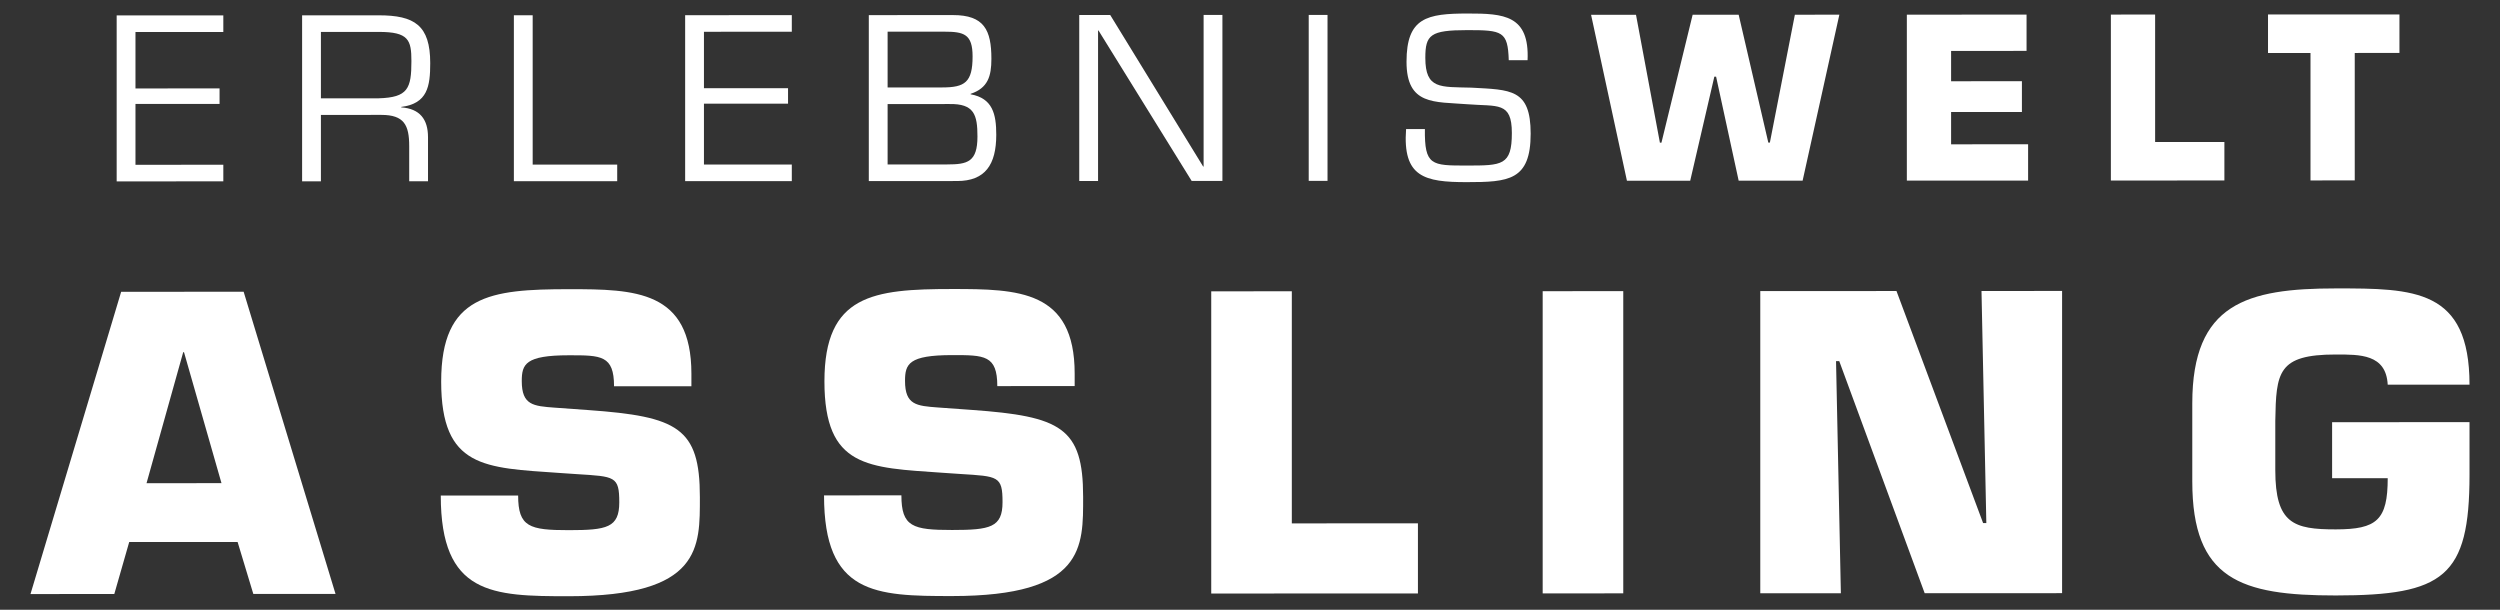 <?xml version="1.0" standalone="no"?>
<!DOCTYPE svg PUBLIC "-//W3C//DTD SVG 1.1//EN" "http://www.w3.org/Graphics/SVG/1.1/DTD/svg11.dtd">
<!--Generator: Xara Designer (www.xara.com), SVG filter version: 6.0.0.4-->
<svg stroke-width="0.501" stroke-linejoin="bevel" fill-rule="evenodd" xmlns:xlink="http://www.w3.org/1999/xlink" xmlns="http://www.w3.org/2000/svg" version="1.1" overflow="visible" width="307.5pt" height="75pt" viewBox="0 0 307.5 75">
 <rect x="0" y="0" width="307.5" height="75" fill="#333333" stroke="none"/>
 <defs>
	</defs>
 <g id="Document" fill="none" stroke="black" font-family="Times New Roman" font-size="16" transform="scale(1 -1)">
  <g id="Spread" transform="translate(0 -75)">
   <g id="Layer 1">
    <path d="M 16.663,64.121 L 27.006,64.125 L 27.006,62.22 L 16.663,62.216 L 16.663,54.731 L 27.469,54.736 L 27.469,52.694 L 14.35,52.689 L 14.35,73.102 L 27.469,73.108 L 27.469,71.066 L 16.663,71.062 L 16.663,64.121 Z" fill="#ffffff" stroke="none" stroke-width="0.25" fill-rule="nonzero" stroke-linejoin="miter" marker-start="none" marker-end="none"/>
    <path d="M 39.472,52.699 L 37.159,52.698 L 37.159,73.111 L 46.576,73.116 C 50.985,73.118 52.918,71.893 52.918,67.239 C 52.918,64.381 52.591,62.258 49.352,61.849 L 49.352,61.794 C 51.639,61.632 52.645,60.326 52.645,58.121 L 52.645,52.705 L 50.332,52.704 L 50.332,57.032 C 50.332,59.617 49.706,60.869 46.903,60.868 L 39.472,60.864 L 39.472,52.699 Z M 46.603,62.909 C 50.169,63.019 50.604,64.108 50.604,67.483 C 50.604,70.096 50.25,71.076 46.603,71.074 L 39.472,71.071 L 39.472,62.906 L 46.603,62.909 Z" fill="#ffffff" stroke="none" stroke-width="0.25" fill-rule="nonzero" stroke-linejoin="miter" marker-start="none" marker-end="none"/>
    <path d="M 65.519,54.752 L 75.916,54.757 L 75.916,52.715 L 63.206,52.71 L 63.206,73.123 L 65.519,73.124 L 65.519,54.752 Z" fill="#ffffff" stroke="none" stroke-width="0.25" fill-rule="nonzero" stroke-linejoin="miter" marker-start="none" marker-end="none"/>
    <path d="M 86.586,64.151 L 96.929,64.155 L 96.929,62.25 L 86.586,62.246 L 86.586,54.761 L 97.392,54.766 L 97.392,52.724 L 84.273,52.719 L 84.273,73.132 L 97.392,73.138 L 97.392,71.096 L 86.586,71.092 L 86.586,64.151 Z" fill="#ffffff" stroke="none" stroke-width="0.25" fill-rule="nonzero" stroke-linejoin="miter" marker-start="none" marker-end="none"/>
    <path d="M 106.863,52.728 L 106.863,73.141 L 117.206,73.146 C 121.043,73.148 121.942,71.324 121.942,67.759 C 121.942,65.609 121.506,64.166 119.383,63.457 L 119.383,63.403 C 122.105,62.914 122.54,60.955 122.54,58.423 C 122.54,54.749 121.18,52.734 117.723,52.733 L 106.863,52.728 Z M 109.176,64.242 L 115.899,64.245 C 118.675,64.246 119.628,64.873 119.628,68.057 C 119.628,70.806 118.567,71.105 116.144,71.104 L 109.176,71.101 L 109.176,64.242 Z M 109.176,54.77 L 116.498,54.774 C 119.002,54.775 120.227,55.075 120.227,58.205 C 120.227,60.899 119.819,62.26 116.77,62.204 L 109.176,62.201 L 109.176,54.77 Z" fill="#ffffff" stroke="none" stroke-width="0.25" fill-rule="nonzero" stroke-linejoin="miter" marker-start="none" marker-end="none"/>
    <path d="M 150.357,52.747 L 146.574,52.745 L 135.115,71.249 L 135.061,71.249 L 135.061,52.74 L 132.747,52.739 L 132.747,73.153 L 136.558,73.154 L 147.989,54.515 L 148.044,54.515 L 148.044,73.16 L 150.357,73.161 L 150.357,52.747 Z" fill="#ffffff" stroke="none" stroke-width="0.25" fill-rule="nonzero" stroke-linejoin="miter" marker-start="none" marker-end="none"/>
    <path d="M 163.285,52.753 L 160.972,52.752 L 160.972,73.165 L 163.285,73.166 L 163.285,52.753 Z" fill="#ffffff" stroke="none" stroke-width="0.25" fill-rule="nonzero" stroke-linejoin="miter" marker-start="none" marker-end="none"/>
    <path d="M 173.002,67.4 C 173.002,72.844 175.506,73.335 180.541,73.337 C 184.951,73.339 188.135,73.149 187.891,67.597 L 185.577,67.596 C 185.468,71.161 184.787,71.297 180.46,71.295 C 175.942,71.293 175.315,70.722 175.315,67.891 C 175.315,63.999 177.166,64.326 180.977,64.219 C 185.822,63.949 188.271,64.086 188.271,58.561 C 188.271,52.79 185.55,52.599 180.405,52.597 C 175.207,52.595 172.512,53.219 172.948,59.126 L 175.261,59.127 C 175.207,54.636 176.078,54.636 180.405,54.638 C 184.76,54.64 185.958,54.641 185.958,58.641 C 185.958,62.533 184.216,61.88 180.487,62.178 C 176.459,62.502 173.002,62.011 173.002,67.4 Z" fill="#ffffff" stroke="none" stroke-width="0.25" fill-rule="nonzero" stroke-linejoin="miter" marker-start="none" marker-end="none"/>
    <path d="M 220.77,73.191 L 226.241,73.193 L 221.722,52.778 L 213.856,52.774 L 211.081,65.566 L 210.862,65.566 L 207.896,52.772 L 200.112,52.769 L 195.702,73.18 L 201.227,73.183 L 204.167,57.452 L 204.358,57.452 L 208.195,73.186 L 213.856,73.188 L 217.504,57.458 L 217.694,57.458 L 220.77,73.191 Z" fill="#ffffff" stroke="none" stroke-width="0.25" fill-rule="nonzero" stroke-linejoin="miter" marker-start="none" marker-end="none"/>
    <path d="M 239.985,65.007 L 248.695,65.011 L 248.695,61.228 L 239.985,61.224 L 239.985,57.25 L 249.457,57.254 L 249.457,52.79 L 234.542,52.784 L 234.542,73.197 L 249.266,73.204 L 249.266,68.74 L 239.985,68.736 L 239.985,65.007 Z" fill="#ffffff" stroke="none" stroke-width="0.25" fill-rule="nonzero" stroke-linejoin="miter" marker-start="none" marker-end="none"/>
    <path d="M 265.08,57.533 L 273.6,57.537 L 273.6,52.801 L 259.637,52.795 L 259.637,73.208 L 265.08,73.21 L 265.08,57.533 Z" fill="#ffffff" stroke="none" stroke-width="0.25" fill-rule="nonzero" stroke-linejoin="miter" marker-start="none" marker-end="none"/>
    <path d="M 289.634,52.808 L 284.191,52.806 L 284.191,68.483 L 278.965,68.481 L 278.965,73.217 L 295.132,73.224 L 295.132,68.488 L 289.634,68.485 L 289.634,52.808 Z" fill="#ffffff" stroke="none" stroke-width="0.25" fill-rule="nonzero" stroke-linejoin="miter" marker-start="none" marker-end="none"/>
    <path d="M 15.893,8.331 L 14.059,1.937 L 3.75,1.932 L 14.902,39.109 L 29.968,39.116 L 41.269,1.949 L 31.158,1.944 L 29.225,8.337 L 15.893,8.331 Z M 22.633,31.678 L 22.534,31.678 L 18.024,15.568 L 27.243,15.572 L 22.633,31.678 Z" fill="#ffffff" stroke="none" stroke-width="0.25" fill-rule="nonzero" stroke-linejoin="miter" marker-start="none" marker-end="none"/>
    <path d="M 72.355,24.562 C 83.358,23.774 86.084,22.387 86.084,13.863 C 86.084,7.717 86.331,1.671 69.976,1.664 C 60.51,1.659 54.215,1.855 54.215,14.047 L 63.731,14.051 C 63.731,10.185 65.119,9.789 69.976,9.791 C 74.635,9.793 76.171,10.092 76.171,13.214 C 76.171,16.436 75.626,16.386 70.967,16.681 L 68.786,16.829 C 59.617,17.469 54.265,17.417 54.265,28.073 C 54.265,38.729 60.262,39.426 69.976,39.43 C 78.104,39.433 85.043,39.288 85.043,29.028 L 85.043,27.492 L 75.527,27.488 C 75.527,31.304 73.941,31.303 69.976,31.301 C 64.623,31.299 64.177,30.209 64.177,28.127 C 64.177,25.153 65.614,25.055 68.241,24.858 L 72.355,24.562 Z" fill="#ffffff" stroke="none" stroke-width="0.25" fill-rule="nonzero" stroke-linejoin="miter" marker-start="none" marker-end="none"/>
    <path d="M 119.496,24.583 C 130.499,23.795 133.225,22.408 133.225,13.884 C 133.225,7.738 133.472,1.692 117.117,1.685 C 107.651,1.681 101.356,1.876 101.356,14.068 L 110.872,14.072 C 110.872,10.206 112.26,9.81 117.117,9.812 C 121.776,9.814 123.312,10.113 123.312,13.235 C 123.312,16.457 122.767,16.407 118.108,16.702 L 115.927,16.85 C 106.758,17.49 101.405,17.438 101.405,28.094 C 101.405,38.75 107.403,39.447 117.117,39.451 C 125.245,39.454 132.184,39.309 132.184,29.049 L 132.184,27.513 L 122.668,27.509 C 122.668,31.325 121.082,31.324 117.117,31.322 C 111.764,31.32 111.318,30.23 111.318,28.148 C 111.318,25.174 112.755,25.076 115.382,24.879 L 119.496,24.583 Z" fill="#ffffff" stroke="none" stroke-width="0.25" fill-rule="nonzero" stroke-linejoin="miter" marker-start="none" marker-end="none"/>
    <path d="M 158.894,10.624 L 174.406,10.631 L 174.406,2.007 L 148.982,1.996 L 148.982,39.168 L 158.894,39.172 L 158.894,10.624 Z" fill="#ffffff" stroke="none" stroke-width="0.25" fill-rule="nonzero" stroke-linejoin="miter" marker-start="none" marker-end="none"/>
    <path d="M 199.661,2.017 L 189.749,2.013 L 189.749,39.185 L 199.661,39.189 L 199.661,2.017 Z" fill="#ffffff" stroke="none" stroke-width="0.25" fill-rule="nonzero" stroke-linejoin="miter" marker-start="none" marker-end="none"/>
    <path d="M 226.427,2.029 L 216.514,2.025 L 216.514,39.196 L 233.267,39.204 L 243.923,10.66 L 244.319,10.661 L 243.724,39.208 L 253.637,39.213 L 253.637,2.041 L 236.736,2.033 L 226.229,30.577 L 225.833,30.577 L 226.427,2.029 Z" fill="#ffffff" stroke="none" stroke-width="0.25" fill-rule="nonzero" stroke-linejoin="miter" marker-start="none" marker-end="none"/>
    <path d="M 293.689,27.682 C 293.491,31.449 290.269,31.398 287.296,31.396 C 280.159,31.393 279.96,29.213 279.861,23.215 L 279.861,17.169 C 279.861,10.577 282.141,9.884 287.296,9.886 C 292.351,9.888 293.689,11.029 293.689,16.184 L 286.849,16.181 L 286.849,23.07 L 303.75,23.077 L 303.75,16.584 C 303.75,4.045 300.578,1.764 287.296,1.758 C 275.599,1.753 269.651,3.733 269.651,15.777 L 269.651,25.392 C 269.651,37.683 276.392,39.52 287.296,39.525 C 296.91,39.529 303.75,39.482 303.75,27.686 L 293.689,27.682 Z" fill="#ffffff" stroke="none" stroke-width="0.25" fill-rule="nonzero" stroke-linejoin="miter" marker-start="none" marker-end="none"/>
   </g>
  </g>
 </g>
</svg>
